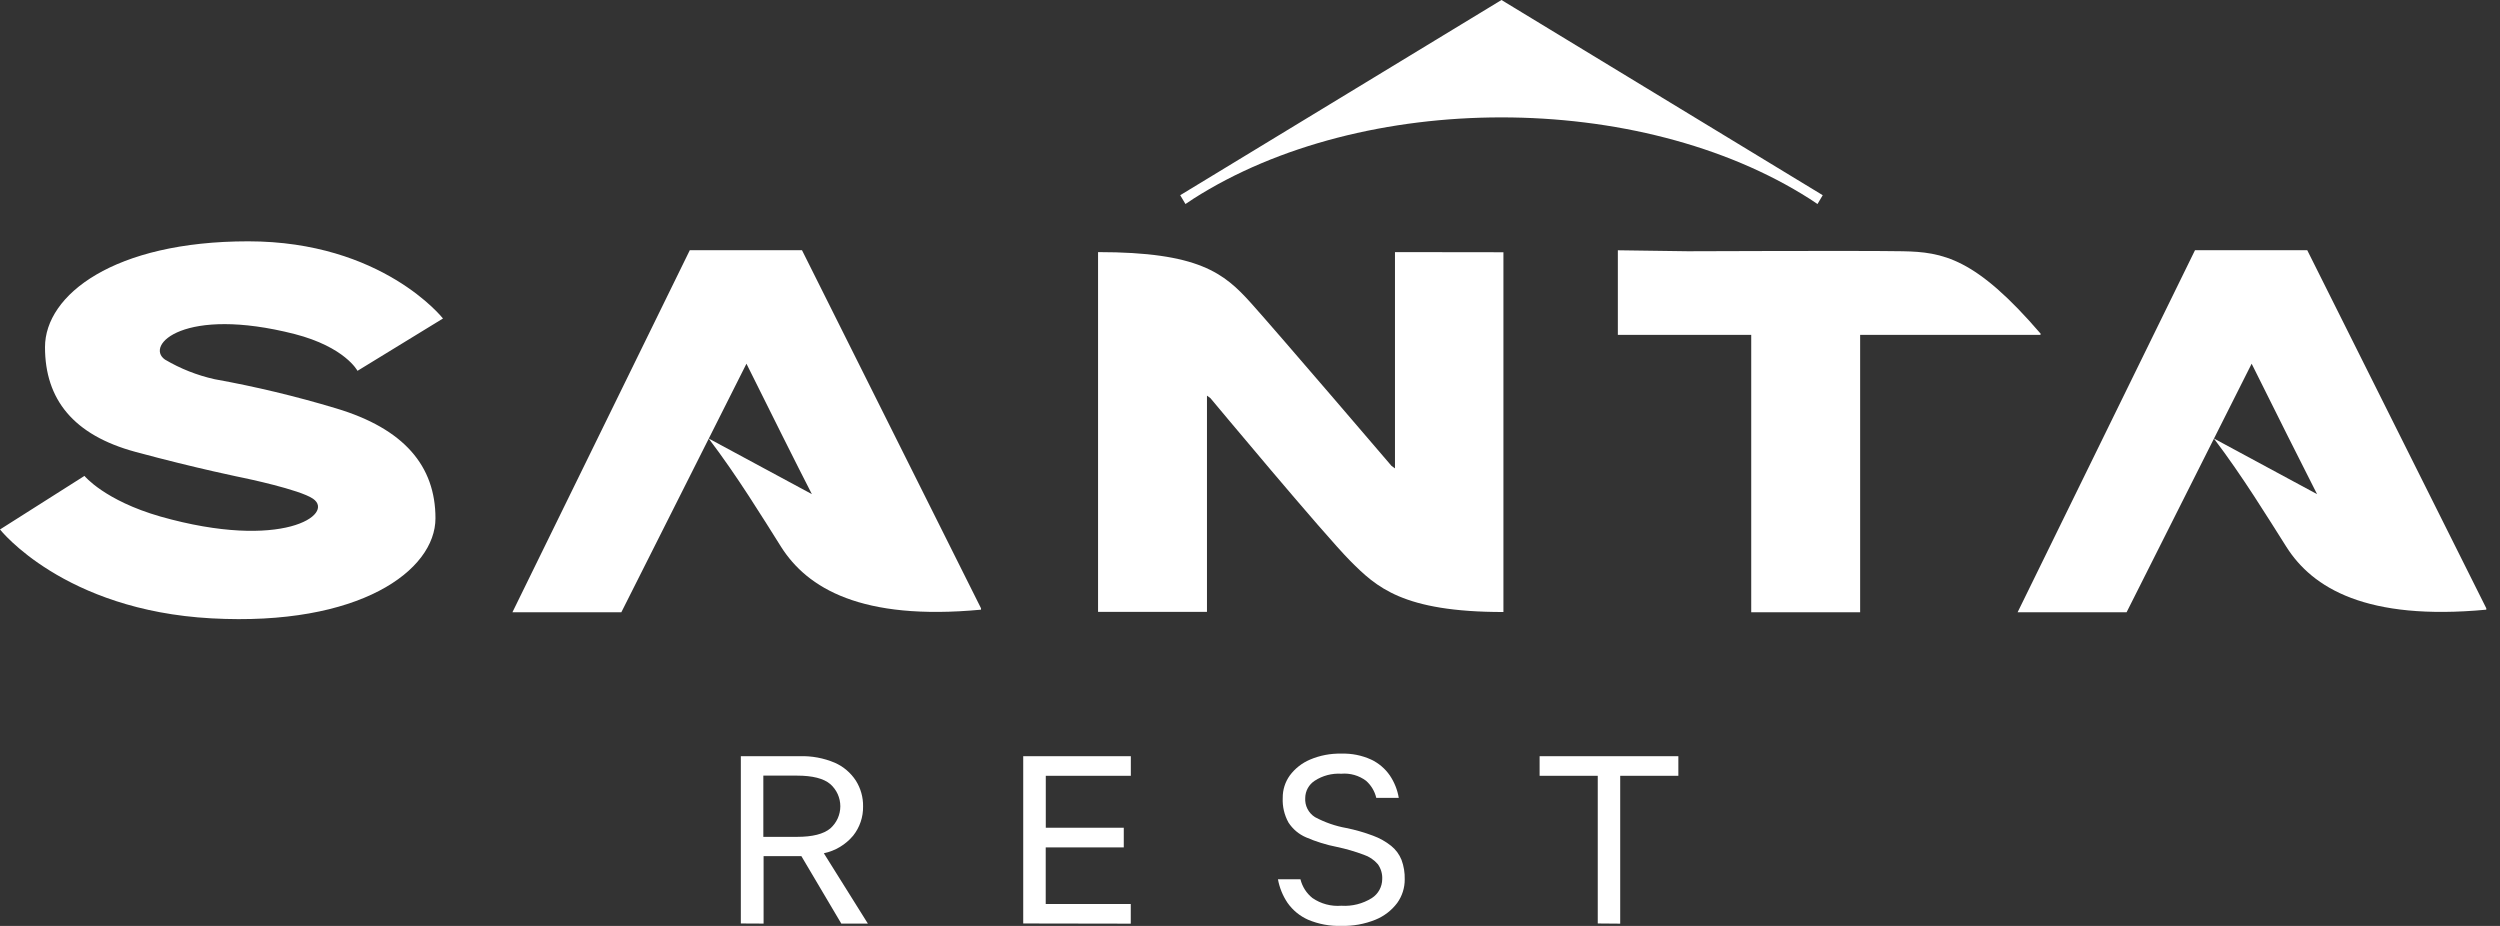 <svg width="108" height="40" viewBox="0 0 108 40" fill="none" xmlns="http://www.w3.org/2000/svg">
<rect x="0" y="0" width="108" height="40" fill="#333333" stroke="none"/>
<path d="M60.263 10.891V20.234L60.113 20.126C60.113 20.126 55.216 14.398 54.046 13.095C52.876 11.793 51.785 10.891 47.436 10.891V26.434H52.141V17.091L52.291 17.201C52.291 17.201 57.214 23.11 58.336 24.235C59.458 25.36 60.596 26.439 64.948 26.439V10.897L60.263 10.891Z" fill="white"/>
<path d="M88.169 14.432C85.343 11.134 83.93 10.886 82.189 10.854C80.448 10.823 72.915 10.854 72.915 10.854L69.891 10.812V14.466H75.653V26.451H80.358V14.466H88.129L88.169 14.432Z" fill="white"/>
<path d="M95.638 18.942C96.867 20.556 97.986 22.387 98.772 23.625C99.902 25.408 102.234 26.824 107.408 26.338V26.278L99.673 10.809H94.824L87.16 26.451H91.868L97.271 15.712C98.283 17.747 99.456 20.092 100.097 21.347L95.638 18.942Z" fill="white"/>
<path d="M30.613 18.942C31.843 20.556 32.962 22.387 33.744 23.625C34.875 25.408 37.206 26.824 42.38 26.338V26.278L34.646 10.809H29.799L22.136 26.451H26.841L32.247 15.712C33.258 17.747 34.428 20.092 35.073 21.347L30.613 18.942Z" fill="white"/>
<path d="M78.516 8.814L78.742 8.433L64.864 0L50.985 8.433L51.212 8.814L51.542 8.594C58.889 3.897 70.826 3.897 78.185 8.594L78.516 8.814Z" fill="white"/>
<path d="M14.511 17.639C12.79 17.121 11.041 16.701 9.272 16.382C8.517 16.214 7.793 15.928 7.127 15.534C6.245 14.918 7.952 13.214 12.722 14.429C14.912 14.994 15.444 16.02 15.444 16.02L19.137 13.759C19.137 13.759 16.52 10.425 10.722 10.425C4.923 10.425 1.944 12.739 1.944 14.997C1.944 17.255 3.176 18.795 5.844 19.519C8.512 20.242 10.541 20.649 10.541 20.649C10.541 20.649 12.943 21.146 13.522 21.545C14.494 22.215 12.188 23.806 6.929 22.314C4.516 21.621 3.648 20.559 3.648 20.559L0 22.873C0 22.873 2.744 26.366 9.136 26.713C15.528 27.061 18.812 24.648 18.812 22.39C18.812 20.132 17.456 18.518 14.511 17.639Z" fill="white"/>
<path d="M32.004 39.894V32.668H34.547C35.066 32.651 35.583 32.747 36.062 32.95C36.434 33.114 36.752 33.383 36.974 33.725C37.183 34.057 37.291 34.443 37.285 34.835C37.293 35.294 37.142 35.742 36.856 36.101C36.531 36.489 36.085 36.757 35.59 36.861L37.492 39.899H36.344L34.62 36.986H32.987V39.899L32.004 39.894ZM32.976 36.152H34.431C35.101 36.152 35.578 36.031 35.87 35.788C36.005 35.668 36.114 35.521 36.189 35.356C36.263 35.191 36.302 35.012 36.302 34.831C36.302 34.65 36.263 34.471 36.189 34.306C36.114 34.141 36.005 33.994 35.87 33.874C35.587 33.631 35.101 33.507 34.431 33.507H32.976V36.152Z" fill="white"/>
<path d="M44.203 39.894V32.668H48.852V33.516H45.178V35.759H48.547V36.607H45.175V39.054H48.849V39.902L44.203 39.894Z" fill="white"/>
<path d="M57.946 39.998C57.452 40.014 56.96 39.923 56.504 39.73C56.149 39.571 55.843 39.319 55.62 39.001C55.414 38.694 55.273 38.347 55.207 37.983H56.179C56.257 38.303 56.439 38.589 56.697 38.794C57.062 39.046 57.503 39.163 57.946 39.128C58.408 39.159 58.869 39.043 59.263 38.797C59.399 38.709 59.511 38.589 59.59 38.447C59.668 38.305 59.71 38.145 59.712 37.983C59.724 37.753 59.658 37.525 59.525 37.336C59.362 37.146 59.15 37.003 58.912 36.924C58.534 36.783 58.146 36.67 57.751 36.587C57.295 36.498 56.851 36.359 56.425 36.175C56.112 36.042 55.847 35.819 55.662 35.533C55.482 35.208 55.396 34.839 55.414 34.468C55.41 34.121 55.517 33.783 55.719 33.501C55.944 33.199 56.245 32.962 56.592 32.815C57.02 32.633 57.481 32.545 57.946 32.557C58.39 32.542 58.832 32.63 59.237 32.815C59.561 32.969 59.839 33.206 60.042 33.501C60.238 33.792 60.369 34.122 60.427 34.468H59.455C59.388 34.182 59.234 33.924 59.014 33.73C58.707 33.501 58.327 33.392 57.946 33.425C57.538 33.4 57.134 33.507 56.793 33.73C56.67 33.811 56.568 33.92 56.497 34.048C56.426 34.177 56.388 34.321 56.386 34.468C56.374 34.632 56.408 34.797 56.482 34.943C56.557 35.09 56.67 35.214 56.81 35.301C57.234 35.528 57.69 35.686 58.163 35.771C58.555 35.85 58.939 35.961 59.313 36.101C59.597 36.205 59.863 36.353 60.099 36.542C60.297 36.702 60.45 36.909 60.545 37.144C60.645 37.415 60.692 37.703 60.684 37.992C60.686 38.357 60.572 38.713 60.359 39.009C60.116 39.332 59.79 39.582 59.415 39.733C58.949 39.921 58.449 40.011 57.946 39.998Z" fill="white"/>
<path d="M69.023 39.894V33.516H66.511V32.668H72.505V33.516H69.993V39.902L69.023 39.894Z" fill="white"/>
</svg>
